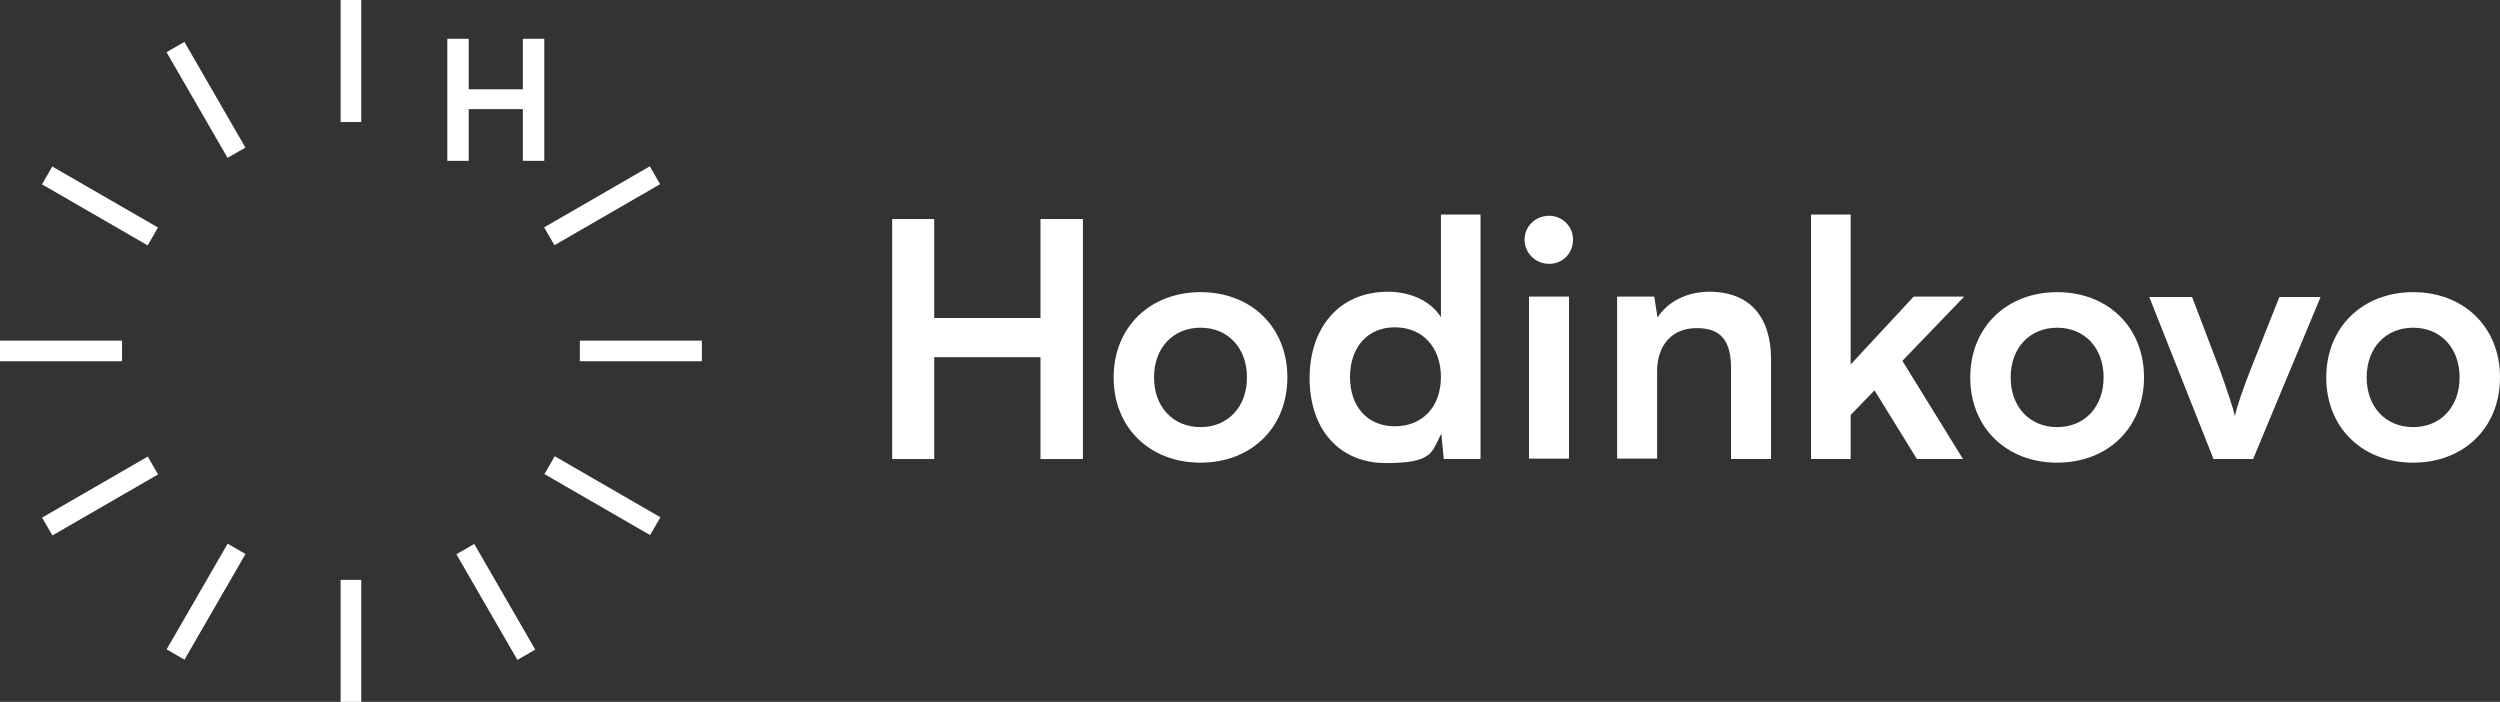 <?xml version="1.0" encoding="UTF-8"?>
<svg id="Layer_1" xmlns="http://www.w3.org/2000/svg" version="1.1" viewBox="0 0 618.7 173.7">
                <rect x="0" y="0" width="618.7" height="173.7" fill="#333333" stroke="none"/>
                <!-- Generator: Adobe Illustrator 29.1.0, SVG Export Plug-In . SVG Version: 2.1.0 Build 142)  -->
                <defs>
                    <style>
                        .st0 {
                            fill: #ffffff;
                        }
                    </style>
                </defs>
                <rect id="a0" class="st0" x="84.3" width="5.1" height="30.2">
                    <set id="a0a" attributeName="fill" begin="0s; a0a.begin+12s" dur="1s" to="#8EC8AC" />
                </rect>
                <polygon id="a1" class="st0" points="116 27 129.4 27 129.4 39.8 134.7 39.8 134.7 9.6 129.4 9.6 129.4 22.1 116 22.1 116 9.6 110.7 9.6 110.7 39.8 116 39.8 116 27">
                    <set id="a1a" attributeName="fill" begin="1s; a1a.begin+12s" dur="1s" to="#8EC8AC" />
                </polygon>
                <rect id="a2" class="st0" x="133.9" y="48.4" width="30.2" height="5.1" transform="translate(-5.5 81.3) rotate(-30)">
                    <set id="a2a" attributeName="fill" begin="2s; a2a.begin+12s" dur="1s" to="#8EC8AC" />
                </rect>
                <rect id="a3" class="st0" x="143.5" y="84.3" width="30.2" height="5.1">
                    <set id="a3a" attributeName="fill" begin="3s; a3a.begin+12s" dur="1s" to="#8EC8AC" />
                </rect>
                <rect id="a4" class="st0" x="146.5" y="107.6" width="5.1" height="30.2" transform="translate(-31.7 190.4) rotate(-60)">
                    <set id="a4a" attributeName="fill" begin="4s; a4a.begin+12s" dur="1s" to="#8EC8AC" />
                </rect>
                <rect id="a5" class="st0" x="120.2" y="133.9" width="5.1" height="30.2" transform="translate(-58.1 81.3) rotate(-30)">
                    <set id="a5a" attributeName="fill" begin="5s; a5a.begin+12s" dur="1s" to="#8EC8AC" />
                </rect>
                <rect id="a6" class="st0" x="84.3" y="143.5" width="5.1" height="30.2">
                    <set id="a6a" attributeName="fill" begin="6s; a6a.begin+12s" dur="1s" to="#8EC8AC" />
                </rect>
                <rect id="a7" class="st0" x="35.9" y="146.4" width="30.2" height="5.1" transform="translate(-103.5 118.6) rotate(-60)">
                    <set id="a7a" attributeName="fill" begin="7s; a7a.begin+12s" dur="1s" to="#8EC8AC" />
                </rect>
                <rect id="a8" class="st0" x="9.6" y="120.2" width="30.2" height="5.1" transform="translate(-58 28.8) rotate(-30)">
                    <set id="a8a" attributeName="fill" begin="8s; a8a.begin+12s" dur="1s" to="#8EC8AC" />
                </rect>
                <rect id="a9" class="st0" y="84.3" width="30.2" height="5.1">
                    <set id="a9a" attributeName="fill" begin="9s; a9a.begin+12s" dur="1s" to="#8EC8AC" />
                </rect>
                <rect id="a10" class="st0" x="22.2" y="35.9" width="5.1" height="30.2" transform="translate(-31.8 46.9) rotate(-60)">
                    <set id="a10a" attributeName="fill" begin="10s; a10a.begin+12s" dur="1s" to="#8EC8AC" />
                </rect>
                <rect id="a11" class="st0" x="48.4" y="9.6" width="5.1" height="30.2" transform="translate(-5.5 28.8) rotate(-30)">
                    <set id="a11a" attributeName="fill" begin="11s; a11a.begin+12s" dur="1s" to="#8EC8AC" />
                </rect>
                <polygon class="st0" points="257.5 78.7 231.2 78.7 231.2 54.2 220.8 54.2 220.8 113.6 231.2 113.6 231.2 88.4 257.5 88.4 257.5 113.6 268 113.6 268 54.2 257.5 54.2 257.5 78.7"/>
                <path class="st0" d="M297.1,72.3c-12.4,0-21.5,8.6-21.5,21.1s9,21.1,21.5,21.1,21.5-8.6,21.5-21.1-9-21.1-21.5-21.1ZM297.1,105.7c-6.8,0-11.5-5-11.5-12.3s4.7-12.3,11.5-12.3,11.5,5,11.5,12.3-4.7,12.3-11.5,12.3Z"/>
                <path class="st0" d="M356.6,78.5c-2.5-4-7.5-6.3-13.1-6.3-12.1,0-19.4,8.9-19.4,21.4s7.2,21,18.9,21,11.3-2.7,13.7-7.3l.6,6.3h9.1v-60.5h-9.8v25.4h0ZM345.2,105.5c-6.9,0-11.1-5-11.1-12.2s4.2-12.3,11.1-12.3,11.4,5,11.4,12.3-4.5,12.2-11.4,12.2Z"/>
                <path class="st0" d="M383.4,53.4c-3.4,0-6.1,2.6-6.1,5.9s2.7,6,6.1,6,5.9-2.7,5.9-6-2.7-5.9-5.9-5.9Z"/>
                <rect class="st0" x="378.4" y="73.4" width="9.9" height="40.1"/>
                <path class="st0" d="M423,72.2c-5.4,0-10.3,2.4-12.8,6.4l-.8-5.2h-9.2v40.1h9.9v-21.6c0-6.5,3.7-10.7,9.8-10.7s8.5,3.2,8.5,10v22.4h9.9v-24.7c0-10.4-5.2-16.7-15.3-16.7h0Z"/>
                <polygon class="st0" points="473.6 73.4 458 90.2 458 53.1 448.2 53.1 448.2 113.6 458 113.6 458 102.7 463.9 96.6 474.4 113.6 485.8 113.6 470.8 89.3 486.1 73.4 473.6 73.4"/>
                <path class="st0" d="M509.1,72.3c-12.4,0-21.5,8.6-21.5,21.1s9,21.1,21.5,21.1,21.5-8.6,21.5-21.1-9-21.1-21.5-21.1ZM509.1,105.7c-6.8,0-11.5-5-11.5-12.3s4.7-12.3,11.5-12.3,11.5,5,11.5,12.3-4.7,12.3-11.5,12.3Z"/>
                <path class="st0" d="M556.8,91.9c-1.7,4.4-3.2,8.6-3.7,11.1-.5-2.2-1.9-6.3-3.6-11.1l-7-18.4h-10.6l15.9,40.1h9.8l16.7-40.1h-10.2l-7.3,18.4h0Z"/>
                <path class="st0" d="M597.2,72.3c-12.4,0-21.5,8.6-21.5,21.1s9,21.1,21.5,21.1,21.5-8.6,21.5-21.1-9-21.1-21.5-21.1ZM597.2,105.7c-6.8,0-11.5-5-11.5-12.3s4.7-12.3,11.5-12.3,11.5,5,11.5,12.3-4.7,12.3-11.5,12.3Z"/>
            </svg>